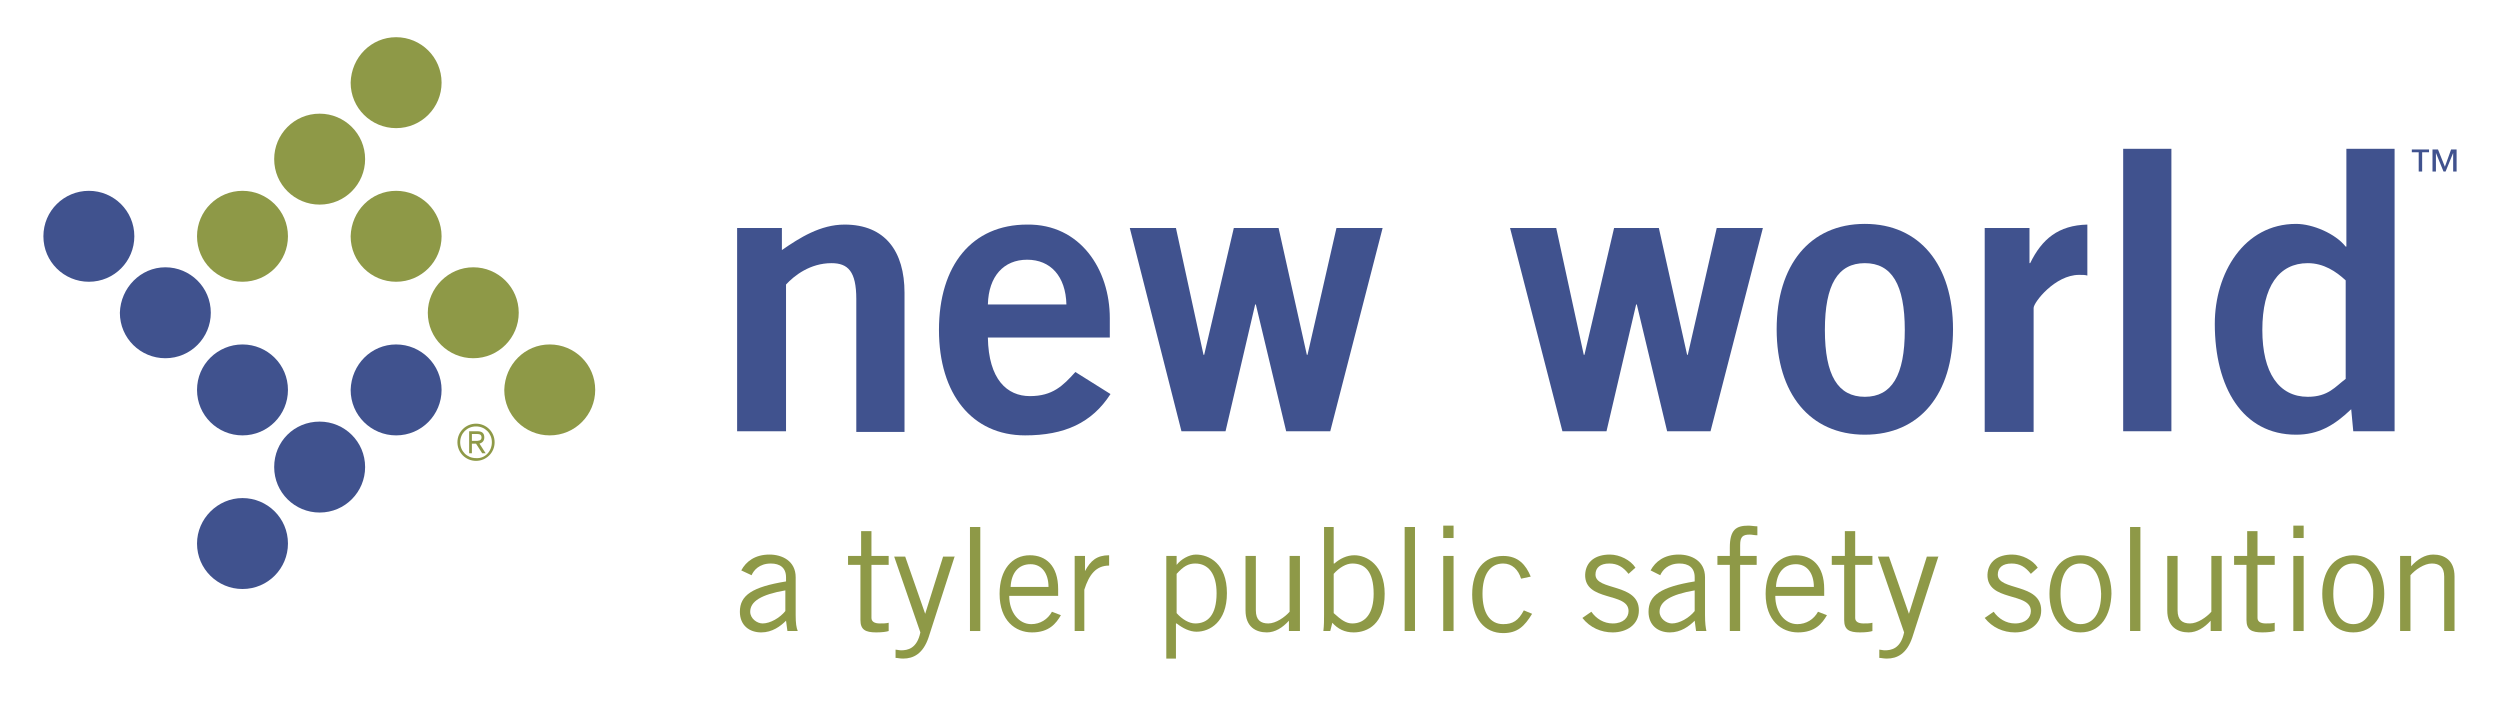 <?xml version="1.0" encoding="utf-8"?>
<!-- Generator: Adobe Illustrator 19.2.0, SVG Export Plug-In . SVG Version: 6.00 Build 0)  -->
<svg version="1.1" id="Layer_1" xmlns="http://www.w3.org/2000/svg" xmlns:xlink="http://www.w3.org/1999/xlink" x="0px" y="0px"
	 viewBox="0 0 362.9 101.8" style="enable-background:new 0 0 362.9 101.8;" xml:space="preserve">
<style type="text/css">
	.st0{fill:#40528E;}
	.st1{fill:#8E9947;}
</style>
<g>
	<g>
		<path class="st0" d="M107,62.6V33.1h6.5v3.2c2.6-1.8,5.6-3.7,9.1-3.7c5.9,0,8.7,3.9,8.7,9.9v20.2h-7V43.4c0-4-1.2-5.2-3.6-5.2
			c-3.1,0-5.4,1.8-6.6,3.1v21.3H107z"/>
		<path class="st0" d="M143.4,49c0.1,6.1,2.8,8.5,6.1,8.5s4.8-1.5,6.6-3.5l5.1,3.2c-2.7,4.2-6.7,6-12.4,6c-7.7,0-12.5-6-12.5-15.3
			c0-9.4,4.8-15.3,12.8-15.3c7.7-0.1,12,6.5,12,13.6V49H143.4z M154.8,44.2c-0.1-4.1-2.3-6.5-5.7-6.5c-3.4,0-5.6,2.4-5.7,6.5H154.8z
			"/>
		<path class="st0" d="M164,33.1h6.7l4,18.4h0.1l4.3-18.4h6.5l4.1,18.4h0.1l4.2-18.4h6.7l-7.6,29.5h-6.4l-4.4-18.4h-0.1l-4.3,18.4
			h-6.4L164,33.1z"/>
		<path class="st0" d="M219.2,33.1h6.7l4,18.4h0.1l4.3-18.4h6.5l4.1,18.4h0.1l4.2-18.4h6.7l-7.6,29.5H242l-4.4-18.4h-0.1l-4.3,18.4
			h-6.4L219.2,33.1z"/>
		<path class="st0" d="M270.7,32.5c8,0,12.8,6,12.8,15.3c0,9.4-4.8,15.3-12.8,15.3s-12.8-6-12.8-15.3
			C257.9,38.5,262.7,32.5,270.7,32.5z M270.7,38.2c-3.9,0-5.8,3.1-5.8,9.7s1.9,9.7,5.8,9.7s5.8-3.1,5.8-9.7S274.6,38.2,270.7,38.2z"
			/>
		<path class="st0" d="M288.1,62.6V33.1h6.5v5.1h0.1c1.7-3.5,4.1-5.5,8.3-5.6V40c-0.3-0.1-0.7-0.1-1.2-0.1c-3.5,0-6.6,4-6.6,4.8v18
			H288.1z"/>
		<path class="st0" d="M308.2,62.6v-41h7v41H308.2z"/>
		<path class="st0" d="M347.6,62.6h-6l-0.3-3.2c-2.5,2.4-4.8,3.7-8,3.7c-7.8,0-11.8-6.9-11.8-16.1c0-7.3,4.2-14.5,11.8-14.5
			c2.4,0,5.7,1.4,7.2,3.3h0.1V21.6h7V62.6z M340.5,40.7c-1.4-1.3-3.2-2.5-5.5-2.5c-4.2,0-6.6,3.4-6.6,9.7c0,6.2,2.4,9.7,6.6,9.7
			c3,0,4-1.5,5.5-2.6V40.7z"/>
	</g>
	<g>
		<path class="st1" d="M107.6,82.8c0.7-1.3,2-2.3,4.1-2.3c1.8,0,3.8,0.9,3.8,3.3v5.5c0,1.2,0.1,1.8,0.3,2.3h-1.5l-0.2-1.5
			c-0.8,0.8-2,1.7-3.6,1.7c-1.7,0-3.1-1-3.1-3c0-2.4,1.8-3.6,6.7-4.4v-0.6c0-1.4-0.9-2-2.2-2c-1.7,0-2.5,1-2.8,1.7L107.6,82.8z
			 M114,85.7c-3.5,0.6-5.1,1.6-5.1,3.1c0,1,1,1.7,1.8,1.7c1.1,0,2.5-0.8,3.3-1.8V85.7z"/>
		<path class="st1" d="M125,80.7v-3.6h1.5v3.6h2.5V82h-2.5v7.7c0,0.5,0.4,0.8,1.2,0.8c0.5,0,0.9,0,1.3-0.1v1.2
			c-0.3,0.1-0.9,0.2-1.8,0.2c-1.6,0-2.3-0.4-2.3-1.8v-8h-1.8v-1.3H125z"/>
		<path class="st1" d="M138.6,80.7l-3.8,11.8c-0.8,2.4-2.2,3.1-3.7,3.1c-0.5,0-0.8-0.1-1.1-0.1v-1.2c0.2,0,0.5,0.1,0.8,0.1
			c0.9,0,2.3-0.2,2.8-2.6l-3.8-11h1.6l2.9,8.3h0l2.6-8.3H138.6z"/>
		<path class="st1" d="M142.3,76.5v15.1h-1.5V76.5H142.3z"/>
		<path class="st1" d="M154,89.3c-0.7,1.2-1.7,2.5-4.2,2.5c-2.4,0-4.7-1.7-4.7-5.6c0-3.5,1.8-5.6,4.4-5.6c2.3,0,4.1,1.5,4.1,4.9v1
			h-7.1c0,2.4,1.4,4.1,3.2,4.1c1.3,0,2.4-0.7,3-1.8L154,89.3z M152.2,85.2c0-2-1-3.3-2.6-3.3c-1.8,0-2.8,1.3-2.9,3.3H152.2z"/>
		<path class="st1" d="M156,80.7h1.5v2.2h0c0.8-1.5,1.7-2.3,3.5-2.3v1.5c-1.9,0-2.9,1.3-3.6,3.5v6H156V80.7z"/>
		<path class="st1" d="M169.3,95.6V80.7h1.5V82h0c0.6-0.8,1.8-1.5,2.8-1.5c1.9,0,4.5,1.3,4.5,5.6c0,4.2-2.5,5.6-4.4,5.6
			c-1,0-2-0.5-2.9-1.2l-0.1,0v5.1H169.3z M170.8,89c0.8,0.9,1.8,1.5,2.7,1.5c1.8,0,3.1-1.2,3.1-4.4c0-2.8-1.2-4.3-3.1-4.3
			c-1,0-1.7,0.4-2.7,1.5V89z"/>
		<path class="st1" d="M187.1,91.6v-1.5h0c-0.9,1-2,1.7-3.2,1.7c-1.6,0-3.1-0.8-3.1-3.2v-7.9h1.5v7.9c0,1.4,0.7,1.9,1.8,1.9
			c1.1,0,2.4-0.9,3.1-1.7v-8.1h1.5v10.9H187.1z"/>
		<path class="st1" d="M193.6,76.5v5.3l0.1,0c0.8-0.7,1.8-1.2,2.9-1.2c1.8,0,4.4,1.4,4.4,5.6c0,4.4-2.5,5.6-4.5,5.6
			c-1.3,0-2.3-0.5-3.1-1.4l-0.3,1.2h-1c0.1-0.8,0.1-1.6,0.1-2.4V76.5H193.6z M193.6,89c1.1,1,1.8,1.5,2.7,1.5c1.9,0,3.1-1.5,3.1-4.3
			c0-3.3-1.3-4.4-3.1-4.4c-0.9,0-1.9,0.6-2.7,1.5V89z"/>
		<path class="st1" d="M205.4,76.5v15.1h-1.5V76.5H205.4z"/>
		<path class="st1" d="M211,76.3v1.8h-1.5v-1.8H211z M209.5,80.7h1.5v10.9h-1.5V80.7z"/>
		<path class="st1" d="M220.8,84c-0.4-1.3-1.3-2.2-2.6-2.2c-1.9,0-3,1.6-3,4.4c0,2.8,1.1,4.4,3,4.4c1.4,0,2.2-0.5,3-2l1.2,0.5
			c-1.1,1.8-2.1,2.8-4.2,2.8c-2.7,0-4.5-2.1-4.5-5.6s1.7-5.6,4.5-5.6c2.2,0,3.3,1.3,4,3L220.8,84z"/>
		<path class="st1" d="M231,88.8c0.7,1,1.8,1.7,3.1,1.7c1.6,0,2.3-0.9,2.3-1.8c0-2.8-6.4-1.3-6.3-5.3c0.1-1.9,1.5-2.9,3.6-2.9
			c1.4,0,3,0.8,3.7,1.9l-1,0.9c-0.8-1-1.6-1.5-2.8-1.5c-1.3,0-2,0.6-2,1.6c0,2.4,6.3,1.2,6.3,5.2c0,2.1-1.8,3.2-3.8,3.2
			c-1.7,0-3.3-0.7-4.4-2.1L231,88.8z"/>
		<path class="st1" d="M239.6,82.8c0.7-1.3,2-2.3,4.1-2.3c1.8,0,3.8,0.9,3.8,3.3v5.5c0,1.2,0.1,1.8,0.2,2.3h-1.5l-0.2-1.5
			c-0.8,0.8-2,1.7-3.6,1.7c-1.7,0-3.1-1-3.1-3c0-2.4,1.8-3.6,6.7-4.4v-0.6c0-1.4-0.9-2-2.2-2c-1.7,0-2.5,1-2.8,1.7L239.6,82.8z
			 M246,85.7c-3.5,0.6-5.1,1.6-5.1,3.1c0,1,1,1.7,1.8,1.7c1.1,0,2.5-0.8,3.3-1.8V85.7z"/>
		<path class="st1" d="M251.1,91.6V82h-1.8v-1.3h1.8v-1.2c0-2.6,0.9-3.2,2.7-3.2c0.4,0,0.9,0.1,1.3,0.1v1.3c-0.4,0-0.8-0.1-1.1-0.1
			c-1,0-1.4,0.3-1.4,1.5v1.6h2.4V82h-2.4v9.6H251.1z"/>
		<path class="st1" d="M265.2,89.3c-0.7,1.2-1.7,2.5-4.2,2.5c-2.4,0-4.7-1.7-4.7-5.6c0-3.5,1.8-5.6,4.4-5.6c2.3,0,4.1,1.5,4.1,4.9v1
			h-7.1c0,2.4,1.4,4.1,3.2,4.1c1.3,0,2.4-0.7,3-1.8L265.2,89.3z M263.3,85.2c0-2-1-3.3-2.6-3.3c-1.8,0-2.8,1.3-2.9,3.3H263.3z"/>
		<path class="st1" d="M267.8,80.7v-3.6h1.5v3.6h2.5V82h-2.5v7.7c0,0.5,0.4,0.8,1.2,0.8c0.5,0,0.9,0,1.3-0.1v1.2
			c-0.3,0.1-0.9,0.2-1.8,0.2c-1.6,0-2.3-0.4-2.3-1.8v-8h-1.8v-1.3H267.8z"/>
		<path class="st1" d="M281.4,80.7l-3.8,11.8c-0.8,2.4-2.2,3.1-3.7,3.1c-0.5,0-0.8-0.1-1.1-0.1v-1.2c0.2,0,0.5,0.1,0.8,0.1
			c0.9,0,2.3-0.2,2.8-2.6l-3.8-11h1.6l2.9,8.3h0l2.6-8.3H281.4z"/>
		<path class="st1" d="M289.4,88.8c0.7,1,1.8,1.7,3.1,1.7c1.6,0,2.3-0.9,2.3-1.8c0-2.8-6.4-1.3-6.3-5.3c0.1-1.9,1.5-2.9,3.6-2.9
			c1.4,0,3,0.8,3.7,1.9l-1,0.9c-0.8-1-1.6-1.5-2.8-1.5c-1.3,0-2,0.6-2,1.6c0,2.4,6.3,1.2,6.3,5.2c0,2.1-1.8,3.2-3.8,3.2
			c-1.7,0-3.3-0.7-4.4-2.1L289.4,88.8z"/>
		<path class="st1" d="M302,91.8c-3,0-4.5-2.5-4.5-5.6c0-3.1,1.5-5.6,4.5-5.6c3,0,4.5,2.5,4.5,5.6C306.4,89.3,305,91.8,302,91.8z
			 M302,81.8c-1.8,0-2.9,1.5-2.9,4.4c0,2.8,1.2,4.4,2.9,4.4c1.8,0,3-1.5,3-4.4C304.9,83.4,303.8,81.8,302,81.8z"/>
		<path class="st1" d="M310.7,76.5v15.1h-1.5V76.5H310.7z"/>
		<path class="st1" d="M320.9,91.6v-1.5h0c-0.9,1-2,1.7-3.2,1.7c-1.6,0-3.1-0.8-3.1-3.2v-7.9h1.5v7.9c0,1.4,0.7,1.9,1.8,1.9
			c1.1,0,2.4-0.9,3.1-1.7v-8.1h1.5v10.9H320.9z"/>
		<path class="st1" d="M326.2,80.7v-3.6h1.5v3.6h2.5V82h-2.5v7.7c0,0.5,0.4,0.8,1.2,0.8c0.5,0,0.9,0,1.3-0.1v1.2
			c-0.3,0.1-0.9,0.2-1.8,0.2c-1.6,0-2.3-0.4-2.3-1.8v-8h-1.8v-1.3H326.2z"/>
		<path class="st1" d="M334.4,76.3v1.8h-1.5v-1.8H334.4z M332.9,80.7h1.5v10.9h-1.5V80.7z"/>
		<path class="st1" d="M341.6,91.8c-3,0-4.5-2.5-4.5-5.6c0-3.1,1.5-5.6,4.5-5.6s4.5,2.5,4.5,5.6C346.1,89.3,344.6,91.8,341.6,91.8z
			 M341.6,81.8c-1.8,0-2.9,1.5-2.9,4.4c0,2.8,1.2,4.4,2.9,4.4s2.9-1.5,2.9-4.4C344.6,83.4,343.4,81.8,341.6,81.8z"/>
		<path class="st1" d="M350,80.7v1.5h0c0.9-1,2-1.7,3.2-1.7c1.6,0,3.1,0.8,3.1,3.2v7.9h-1.5v-7.9c0-1.4-0.7-1.9-1.8-1.9
			c-1.1,0-2.4,0.9-3.1,1.7v8.1h-1.5V80.7H350z"/>
	</g>
	<g>
		<path class="st0" d="M12.9,27.7c3.6,0,6.6,2.9,6.6,6.6c0,3.6-2.9,6.6-6.6,6.6c-3.6,0-6.6-2.9-6.6-6.6C6.3,30.6,9.3,27.7,12.9,27.7
			"/>
		<path class="st0" d="M24,38.8c3.6,0,6.6,2.9,6.6,6.6c0,3.6-2.9,6.6-6.6,6.6c-3.6,0-6.6-2.9-6.6-6.6C17.5,41.8,20.4,38.8,24,38.8"
			/>
		<path class="st0" d="M35.2,50c3.6,0,6.6,2.9,6.6,6.6c0,3.6-2.9,6.6-6.6,6.6c-3.6,0-6.6-2.9-6.6-6.6C28.6,52.9,31.6,50,35.2,50"/>
		<path class="st0" d="M35.2,72.3c3.6,0,6.6,2.9,6.6,6.6c0,3.6-2.9,6.6-6.6,6.6c-3.6,0-6.6-2.9-6.6-6.6
			C28.6,75.3,31.6,72.3,35.2,72.3"/>
		<path class="st0" d="M46.4,61.2c3.6,0,6.6,2.9,6.6,6.6c0,3.6-2.9,6.6-6.6,6.6c-3.6,0-6.6-2.9-6.6-6.6
			C39.8,64.1,42.7,61.2,46.4,61.2"/>
		<path class="st0" d="M57.5,50c3.6,0,6.6,2.9,6.6,6.6c0,3.6-2.9,6.6-6.6,6.6c-3.6,0-6.6-2.9-6.6-6.6C51,52.9,53.9,50,57.5,50"/>
	</g>
	<g>
		<path class="st1" d="M35.2,27.7c3.6,0,6.6,2.9,6.6,6.6c0,3.6-2.9,6.6-6.6,6.6c-3.6,0-6.6-2.9-6.6-6.6
			C28.6,30.6,31.6,27.7,35.2,27.7"/>
		<path class="st1" d="M46.4,16.5c3.6,0,6.6,2.9,6.6,6.6c0,3.6-2.9,6.6-6.6,6.6c-3.6,0-6.6-2.9-6.6-6.6
			C39.8,19.5,42.7,16.5,46.4,16.5"/>
		<path class="st1" d="M57.5,27.7c3.6,0,6.6,2.9,6.6,6.6c0,3.6-2.9,6.6-6.6,6.6c-3.6,0-6.6-2.9-6.6-6.6C51,30.6,53.9,27.7,57.5,27.7
			"/>
		<path class="st1" d="M68.7,38.8c3.6,0,6.6,2.9,6.6,6.6c0,3.6-2.9,6.6-6.6,6.6c-3.6,0-6.6-2.9-6.6-6.6
			C62.1,41.8,65.1,38.8,68.7,38.8"/>
		<path class="st1" d="M79.8,50c3.6,0,6.6,2.9,6.6,6.6c0,3.6-2.9,6.6-6.6,6.6c-3.6,0-6.6-2.9-6.6-6.6C73.3,52.9,76.2,50,79.8,50"/>
		<path class="st1" d="M57.5,5.4c3.6,0,6.6,2.9,6.6,6.6c0,3.6-2.9,6.6-6.6,6.6c-3.6,0-6.6-2.9-6.6-6.6C51,8.3,53.9,5.4,57.5,5.4"/>
	</g>
	<g>
		<path class="st1" d="M71.8,64.2c0,1.5-1.2,2.7-2.7,2.7c-1.5,0-2.7-1.2-2.7-2.7c0-1.5,1.2-2.7,2.7-2.7
			C70.6,61.5,71.8,62.7,71.8,64.2z M71.4,64.2c0-1.3-1-2.3-2.3-2.3c-1.3,0-2.3,1-2.3,2.3c0,1.3,1,2.3,2.3,2.3
			C70.4,66.6,71.4,65.5,71.4,64.2z M68.5,65.8h-0.4v-3.2h1.2c0.7,0,1,0.3,1,0.9c0,0.6-0.4,0.8-0.7,0.9l0.9,1.4H70l-0.9-1.4h-0.6
			V65.8z M69,64c0.4,0,0.9,0,0.9-0.5c0-0.5-0.4-0.5-0.7-0.5h-0.7V64H69z"/>
	</g>
	<g>
		<path class="st0" d="M352.6,22.1h-1v2.8h-0.5v-2.8h-1v-0.4h2.5V22.1z M353.6,24.9h-0.5v-3.2h0.8l1,2.5l0.9-2.5h0.8v3.2h-0.5v-2.7
			h0l-1.1,2.7h-0.3l-1.1-2.7h0V24.9z"/>
	</g>
</g>
</svg>
